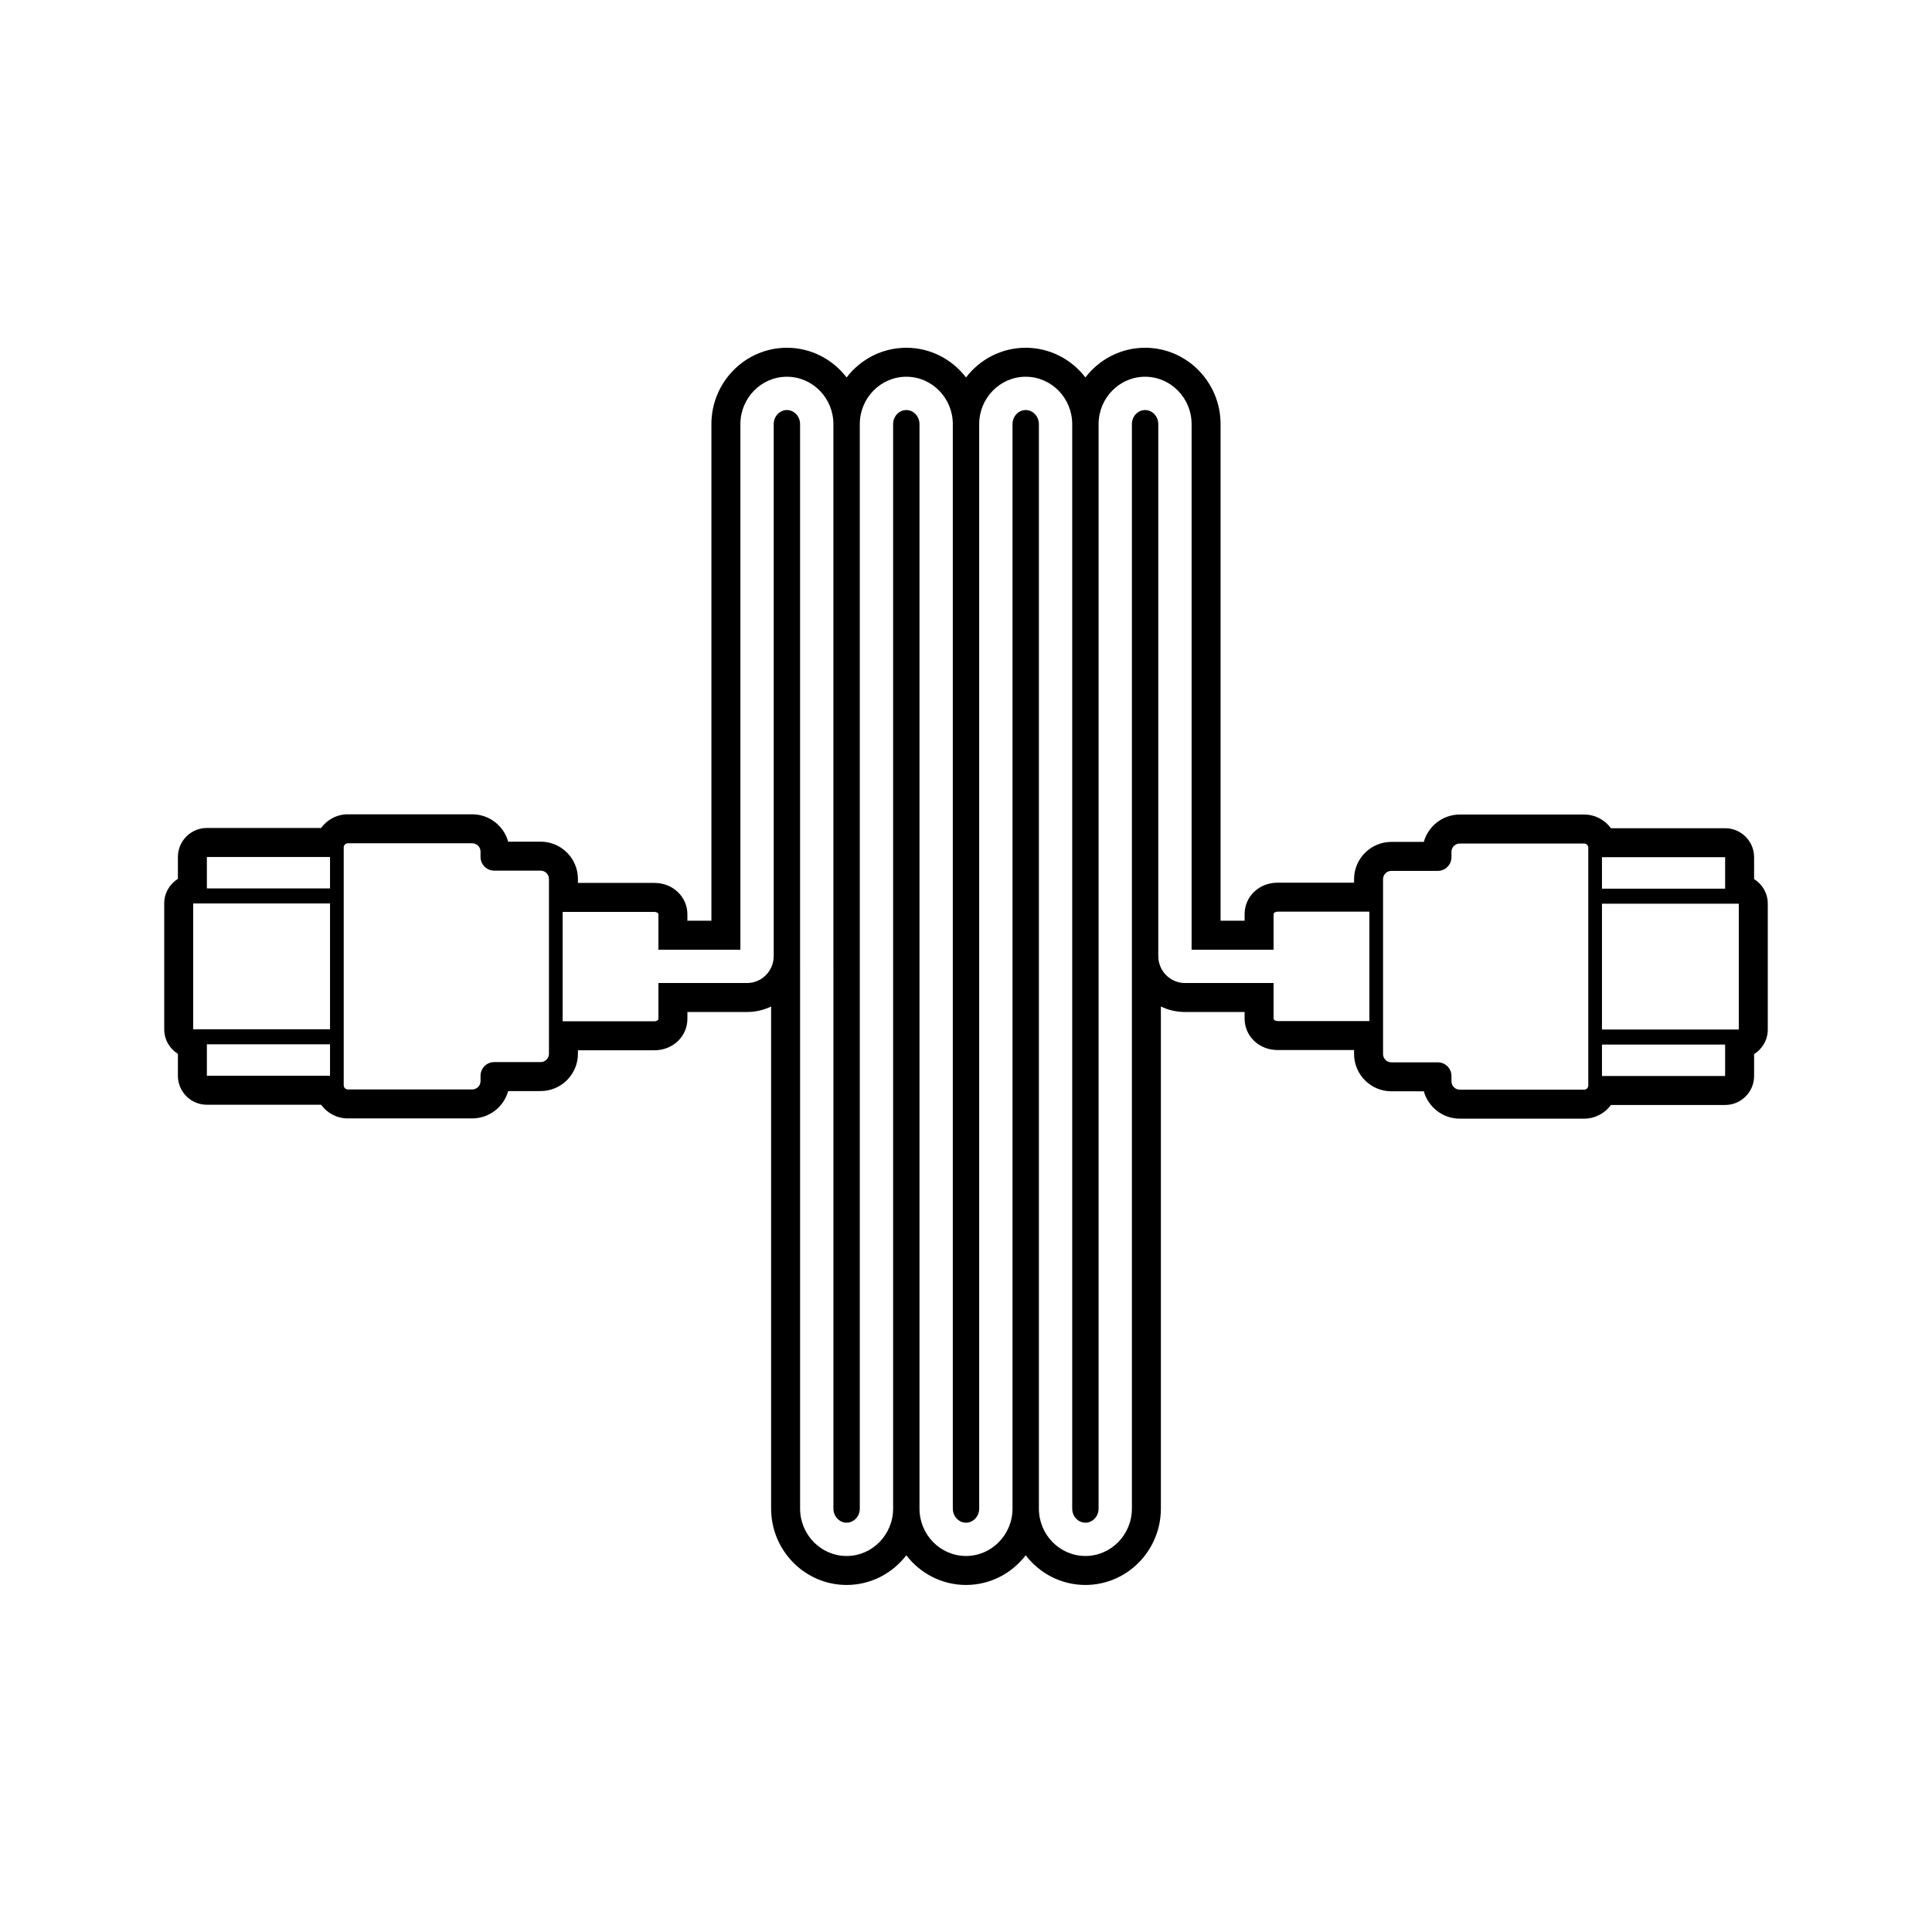 <svg viewBox="0 0 1000 1000" height="1000" width="1000" xmlns:xlink="http://www.w3.org/1999/xlink" xmlns="http://www.w3.org/2000/svg">
  <defs>
    <clipPath id="clip-Artboard_25">
      <rect height="1000" width="1000"></rect>
    </clipPath>
  </defs>
  <g clip-path="url(#clip-Artboard_25)" data-name="Artboard – 25" id="Artboard_25">
    <g stroke-linejoin="round" fill="none" transform="translate(900 195.001) rotate(90)" id="Cables">
      <path stroke="none" d="M272.628,800V729.178h65.118V800Zm72.9-7.082v-63.74h16.28v63.74Zm-96.97,0v-63.74h16.28v63.74ZM243.638,722.1a2.155,2.155,0,0,1-2.154-2.156V655.586a4.31,4.31,0,0,1,4.309-4.312H354.733v-7.082a7.081,7.081,0,0,0,7.078,7.082h2.769a4.31,4.31,0,0,1,4.309,4.312V719.94a2.155,2.155,0,0,1-2.154,2.156Zm12-70.822v-31.1a4.31,4.31,0,0,1,4.309-4.312h90.475a4.31,4.31,0,0,1,4.309,4.312v31.1Zm-7.078,0a7.08,7.08,0,0,0,7.078-7.082v7.082ZM277,608.783V561.277c0-1.143.581-2.069,1.3-2.069h18.273v-42.43H24.542a24.077,24.077,0,1,1,0-48.146H305.187v17.246H24.542a6.842,6.842,0,1,0,0,13.653h275.34A13.872,13.872,0,0,1,313.8,513.275v45.932h18.517c.718,0,1.3.927,1.3,2.069v47.506Zm28.19-122.911V468.625H585.832a6.842,6.842,0,1,0,0-13.653H305.187V437.725H585.832a24.077,24.077,0,1,1,0,48.146Zm-280.645-30.9a24.077,24.077,0,1,1,0-48.146h561.29a6.842,6.842,0,1,0,0-13.653H305.187V375.927H585.832a24.077,24.077,0,1,1,0,48.146H24.542a6.842,6.842,0,1,0,0,13.653H305.187v17.246Zm0-61.8a24.077,24.077,0,1,1,0-48.146H585.831a6.842,6.842,0,1,0,0-13.653H24.542a24.077,24.077,0,1,1,0-48.146H296.569V240.793h-18.4c-.717,0-1.3-.927-1.3-2.069V191.217H333.5v47.506c0,1.143-.582,2.069-1.3,2.069H313.8s0,0,0,.007v45.916a13.874,13.874,0,0,1-13.918,13.76H24.542a6.842,6.842,0,1,0,0,13.653H585.831a24.077,24.077,0,1,1,0,48.146H24.542a6.842,6.842,0,1,0,0,13.653H305.187v17.247Zm235.53-209.036a4.311,4.311,0,0,1-4.309-4.312V155.808a7.08,7.08,0,0,0-7.078-7.082h-2.769a4.31,4.31,0,0,1-4.309-4.312V80.06a2.155,2.155,0,0,1,2.155-2.156h123.1a2.155,2.155,0,0,1,2.155,2.156v64.354a4.31,4.31,0,0,1-4.309,4.312h-2.769a7.08,7.08,0,0,0-7.078,7.082v24.017a4.311,4.311,0,0,1-4.309,4.312ZM345.655,70.822V7.082h16.28v63.74Zm-72.9,0V0h65.119V70.822Zm-24.066,0V7.082h16.28v63.74Z"></path>
      <path fill="#000" stroke="none" d="M 337.746 800 L 337.746 729.178 L 272.628 729.178 L 272.628 800 L 337.746 800 M 361.812 792.918 L 361.812 729.178 L 345.532 729.178 L 345.532 792.918 L 361.812 792.918 M 264.842 792.918 L 264.842 729.178 L 248.562 729.178 L 248.562 792.918 L 264.842 792.918 M 366.735 722.096 C 367.925 722.096 368.89 721.13 368.89 719.94 L 368.89 655.586 C 368.89 653.204 366.961 651.274 364.581 651.274 L 361.812 651.274 C 357.903 651.274 354.733 648.103 354.733 644.192 L 354.733 651.274 L 255.64 651.274 C 255.64 651.274 250.35 651.274 248.562 651.274 L 245.793 651.274 C 243.413 651.274 241.484 653.204 241.484 655.586 L 241.484 719.94 C 241.484 721.13 242.448 722.096 243.638 722.096 L 366.735 722.096 M 354.733 651.274 C 354.733 651.274 354.733 649.15 354.733 644.192 L 354.733 620.175 C 354.733 617.793 352.804 615.863 350.424 615.863 L 259.949 615.863 C 257.569 615.863 255.64 617.793 255.64 620.175 L 255.64 651.274 L 354.733 651.274 M 255.64 651.274 C 255.64 651.274 255.64 649.15 255.64 644.192 C 255.64 648.103 252.471 651.274 248.562 651.274 L 255.64 651.274 M 333.621 608.783 L 333.621 561.277 C 333.621 560.134 333.04 559.207 332.322 559.207 L 313.805 559.207 L 313.805 513.275 C 313.791 505.701 307.548 499.536 299.882 499.531 L 24.542 499.531 C 20.514 499.531 17.236 496.468 17.236 492.704 C 17.236 488.94 20.514 485.878 24.542 485.878 L 305.187 485.878 L 305.187 468.632 L 24.542 468.632 C 11.01 468.632 3.117819505860098e-05 479.43 3.117819505860098e-05 492.704 C 3.117819505860098e-05 505.978 11.01 516.777 24.542 516.777 L 296.569 516.777 L 296.569 559.207 L 278.296 559.207 C 277.578 559.207 276.997 560.134 276.997 561.277 L 276.997 608.783 L 333.621 608.783 M 585.832 485.871 C 599.364 485.871 610.373 475.073 610.373 461.799 C 610.373 448.525 599.364 437.725 585.832 437.725 L 305.187 437.726 L 305.187 454.972 L 585.832 454.972 C 589.86 454.972 593.137 458.035 593.137 461.799 C 593.137 465.563 589.86 468.625 585.832 468.625 L 305.187 468.625 L 305.187 485.871 L 585.832 485.871 M 305.187 454.972 L 305.187 437.726 L 24.542 437.726 C 20.514 437.726 17.236 434.664 17.236 430.9 C 17.236 427.135 20.514 424.073 24.542 424.073 L 585.832 424.073 C 599.364 424.073 610.373 413.274 610.373 400.001 C 610.373 386.727 599.364 375.927 585.832 375.927 L 305.187 375.927 L 305.187 393.174 L 585.832 393.174 C 589.86 393.174 593.137 396.236 593.137 400.001 C 593.137 403.764 589.86 406.826 585.832 406.826 L 24.542 406.826 C 11.01 406.826 3.117819505860098e-05 417.626 3.117819505860098e-05 430.9 C 3.117819505860098e-05 444.174 11.01 454.972 24.542 454.972 L 305.187 454.972 M 305.187 393.174 L 305.187 375.927 L 24.542 375.927 C 20.514 375.927 17.236 372.865 17.236 369.102 C 17.236 365.337 20.514 362.274 24.542 362.274 L 585.831 362.274 C 599.363 362.274 610.373 351.475 610.373 338.201 C 610.373 324.927 599.363 314.129 585.831 314.129 L 24.542 314.129 C 20.514 314.129 17.236 311.066 17.236 307.303 C 17.236 303.538 20.514 300.476 24.542 300.476 L 299.887 300.476 C 307.548 300.471 313.791 294.305 313.805 286.715 L 313.805 240.8 C 313.805 240.797 313.805 240.795 313.805 240.793 L 332.2 240.793 C 332.918 240.793 333.499 239.866 333.499 238.723 L 333.499 191.217 L 276.874 191.217 L 276.874 238.723 C 276.874 239.866 277.456 240.793 278.173 240.793 L 296.569 240.793 C 296.569 240.795 296.569 240.797 296.569 240.8 L 296.569 283.229 L 24.542 283.229 C 11.01 283.229 3.117819505860098e-05 294.029 3.117819505860098e-05 307.303 C 3.117819505860098e-05 320.576 11.01 331.375 24.542 331.375 L 585.831 331.375 C 589.859 331.375 593.136 334.437 593.136 338.201 C 593.136 341.965 589.859 345.028 585.831 345.028 L 24.542 345.028 C 11.01 345.028 3.117819505860098e-05 355.827 3.117819505860098e-05 369.102 C 3.117819505860098e-05 382.375 11.01 393.174 24.542 393.174 L 305.187 393.174 M 350.547 184.137 C 352.927 184.137 354.856 182.207 354.856 179.826 L 354.856 155.808 C 354.856 150.85 354.856 148.726 354.856 148.726 L 354.856 155.808 C 354.856 151.897 358.025 148.726 361.934 148.726 L 364.703 148.726 C 367.083 148.726 369.012 146.796 369.012 144.414 L 369.012 80.06 C 369.012 78.869 368.047 77.904 366.858 77.904 L 243.761 77.904 C 242.571 77.904 241.606 78.869 241.606 80.06 L 241.606 144.414 C 241.606 146.796 243.535 148.726 245.915 148.726 L 248.684 148.726 C 250.473 148.726 255.762 148.726 255.762 148.726 L 248.684 148.726 C 252.593 148.726 255.762 151.897 255.762 155.808 L 255.762 179.826 C 255.762 182.207 257.692 184.137 260.071 184.137 L 350.547 184.137 M 361.934 70.822 L 361.934 7.082 L 345.655 7.082 L 345.655 70.822 L 361.934 70.822 M 337.869 70.822 L 337.869 0 L 272.75 0 L 272.75 70.822 L 337.869 70.822 M 264.964 70.822 L 264.964 7.082 L 248.684 7.082 L 248.684 70.822 L 264.964 70.822 M 337.746 815 L 272.628 815 C 267.25 815 262.533 812.17 259.885 807.918 L 248.562 807.918 C 240.278 807.918 233.562 801.202 233.562 792.918 L 233.562 733.817 C 229.275 730.695 226.484 725.638 226.484 719.94 L 226.484 655.586 C 226.484 646.721 232.487 639.233 240.64 636.972 L 240.64 620.175 C 240.64 609.526 249.302 600.863 259.949 600.863 L 261.997 600.863 L 261.997 561.277 C 261.997 551.705 269.156 544.207 278.296 544.207 L 281.569 544.207 L 281.569 531.777 L 24.542 531.777 C 2.738 531.777 -15 514.249 -15 492.704 C -15 480.147 -8.974 468.955 0.37 461.802 C -8.974 454.649 -15 443.457 -15 430.9 C -15 418.344 -8.977 407.153 0.365 400 C -8.977 392.847 -15 381.657 -15 369.102 C -15 356.546 -8.977 345.355 0.365 338.201 C -8.977 331.048 -15 319.858 -15 307.303 C -15 285.758 2.738 268.229 24.542 268.229 L 281.569 268.229 L 281.569 255.794 L 278.168 255.793 C 269.034 255.793 261.874 248.295 261.874 238.723 L 261.874 199.137 L 260.071 199.137 C 249.424 199.137 240.762 190.474 240.762 179.826 L 240.762 163.028 C 232.609 160.767 226.606 153.279 226.606 144.414 L 226.606 80.06 C 226.606 74.363 229.398 69.305 233.684 66.183 L 233.684 7.082 C 233.684 -1.202 240.4 -7.918 248.684 -7.918 L 260.007 -7.918 C 262.655 -12.17 267.372 -15 272.75 -15 L 337.869 -15 C 343.246 -15 347.963 -12.17 350.611 -7.918 L 361.934 -7.918 C 370.218 -7.918 376.934 -1.202 376.934 7.082 L 376.934 66.183 C 381.221 69.305 384.012 74.363 384.012 80.06 L 384.012 144.414 C 384.012 153.279 378.01 160.767 369.856 163.028 L 369.856 179.826 C 369.856 190.474 361.194 199.137 350.547 199.137 L 348.499 199.137 L 348.499 238.723 C 348.499 248.295 341.34 255.793 332.2 255.793 L 328.805 255.793 L 328.805 286.715 C 328.797 291.159 327.773 295.369 325.954 299.129 L 585.831 299.129 C 607.634 299.129 625.373 316.656 625.373 338.201 C 625.373 350.756 619.35 361.947 610.008 369.1 C 619.35 376.254 625.373 387.445 625.373 400.001 C 625.373 412.556 619.35 423.746 610.008 430.899 C 619.35 438.053 625.373 449.243 625.373 461.799 C 625.373 483.344 607.635 500.871 585.832 500.871 L 325.959 500.871 C 327.775 504.621 328.797 508.819 328.805 513.248 L 328.805 544.207 L 332.323 544.207 C 341.462 544.207 348.621 551.705 348.621 561.277 L 348.621 600.863 L 350.424 600.863 C 361.071 600.863 369.733 609.526 369.733 620.175 L 369.733 636.972 C 377.887 639.233 383.89 646.721 383.89 655.586 L 383.89 719.94 C 383.89 725.638 381.099 730.695 376.812 733.817 L 376.812 792.918 C 376.812 801.202 370.096 807.918 361.812 807.918 L 350.488 807.918 C 347.841 812.17 343.124 815 337.746 815 Z"></path>
    </g>
  </g>
</svg>
